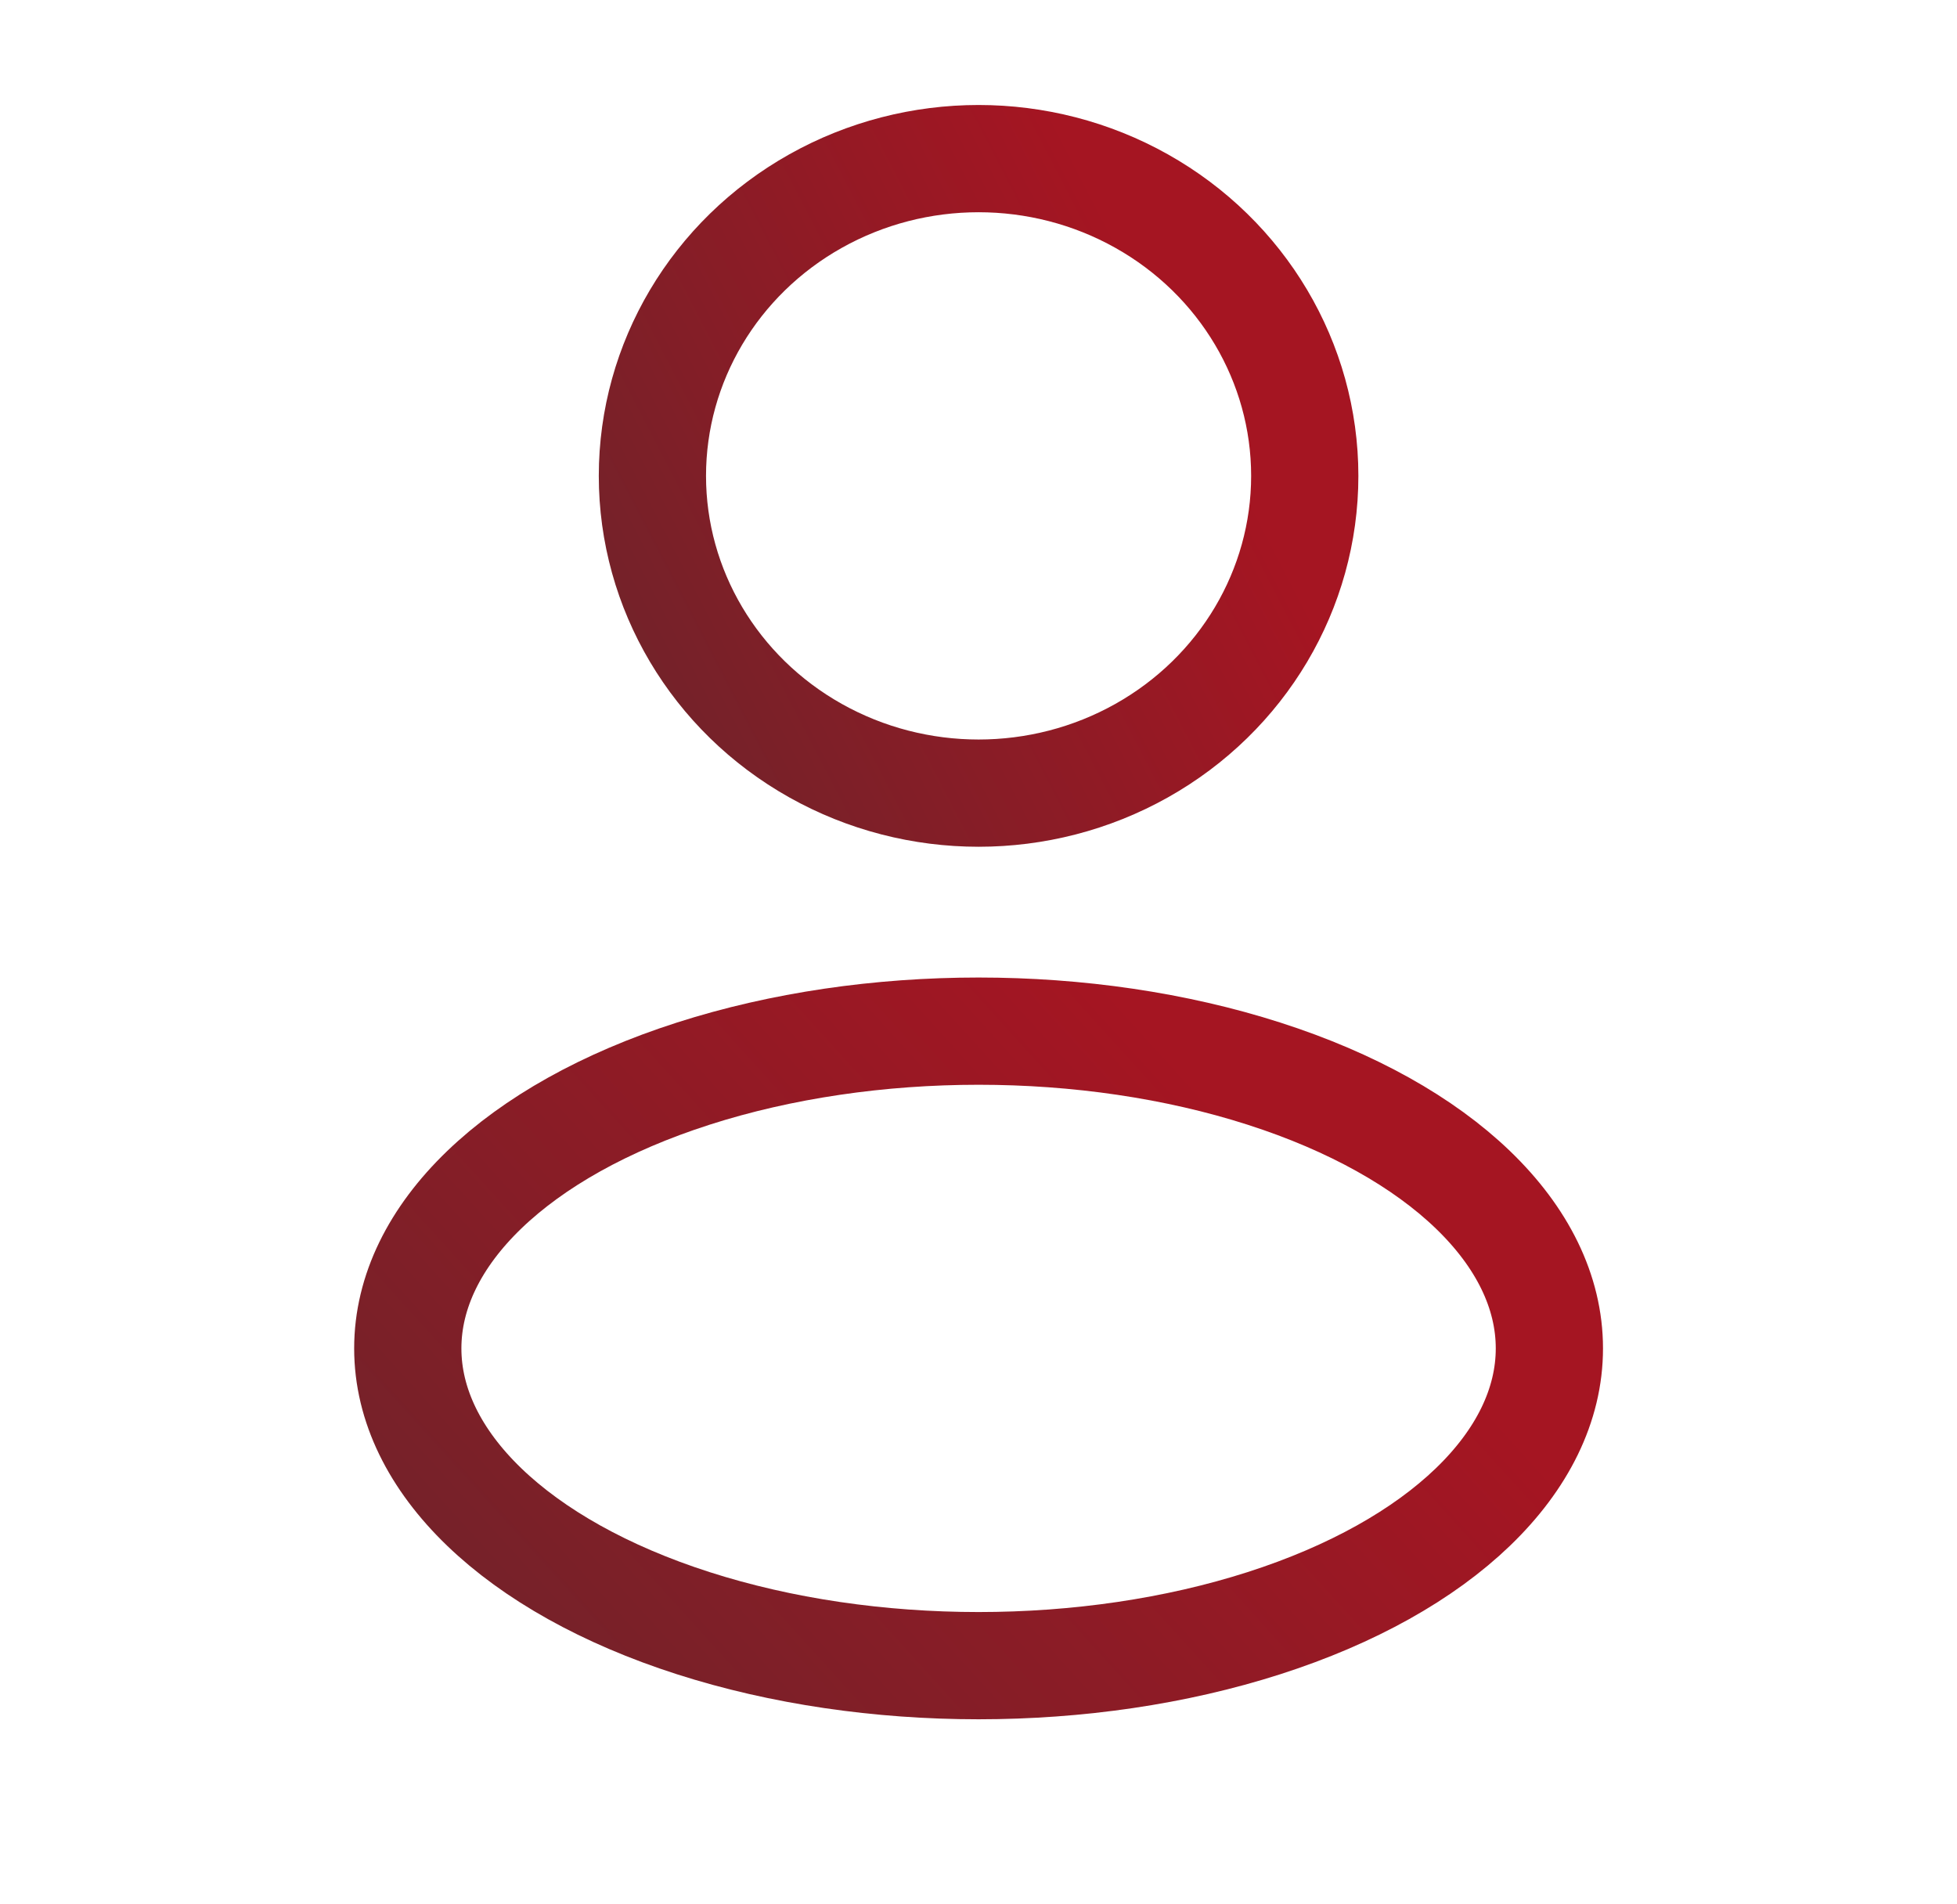 <?xml version="1.0" encoding="UTF-8"?> <svg xmlns="http://www.w3.org/2000/svg" width="73" height="71" viewBox="0 0 73 71" fill="none"><ellipse cx="36.503" cy="17.749" rx="12.167" ry="11.833" stroke="url(#paint0_linear_4_4927)" stroke-width="4"></ellipse><ellipse cx="36.503" cy="50.292" rx="21.292" ry="11.833" stroke="url(#paint1_linear_4_4927)" stroke-width="4"></ellipse><defs><linearGradient id="paint0_linear_4_4927" x1="46.321" y1="17.749" x2="-1.463" y2="42.52" gradientUnits="userSpaceOnUse"><stop stop-color="#A51522"></stop><stop offset="1" stop-color="#333333"></stop></linearGradient><linearGradient id="paint1_linear_4_4927" x1="53.685" y1="50.292" x2="-4.514" y2="103.089" gradientUnits="userSpaceOnUse"><stop stop-color="#A51522"></stop><stop offset="1" stop-color="#333333"></stop></linearGradient></defs></svg> 